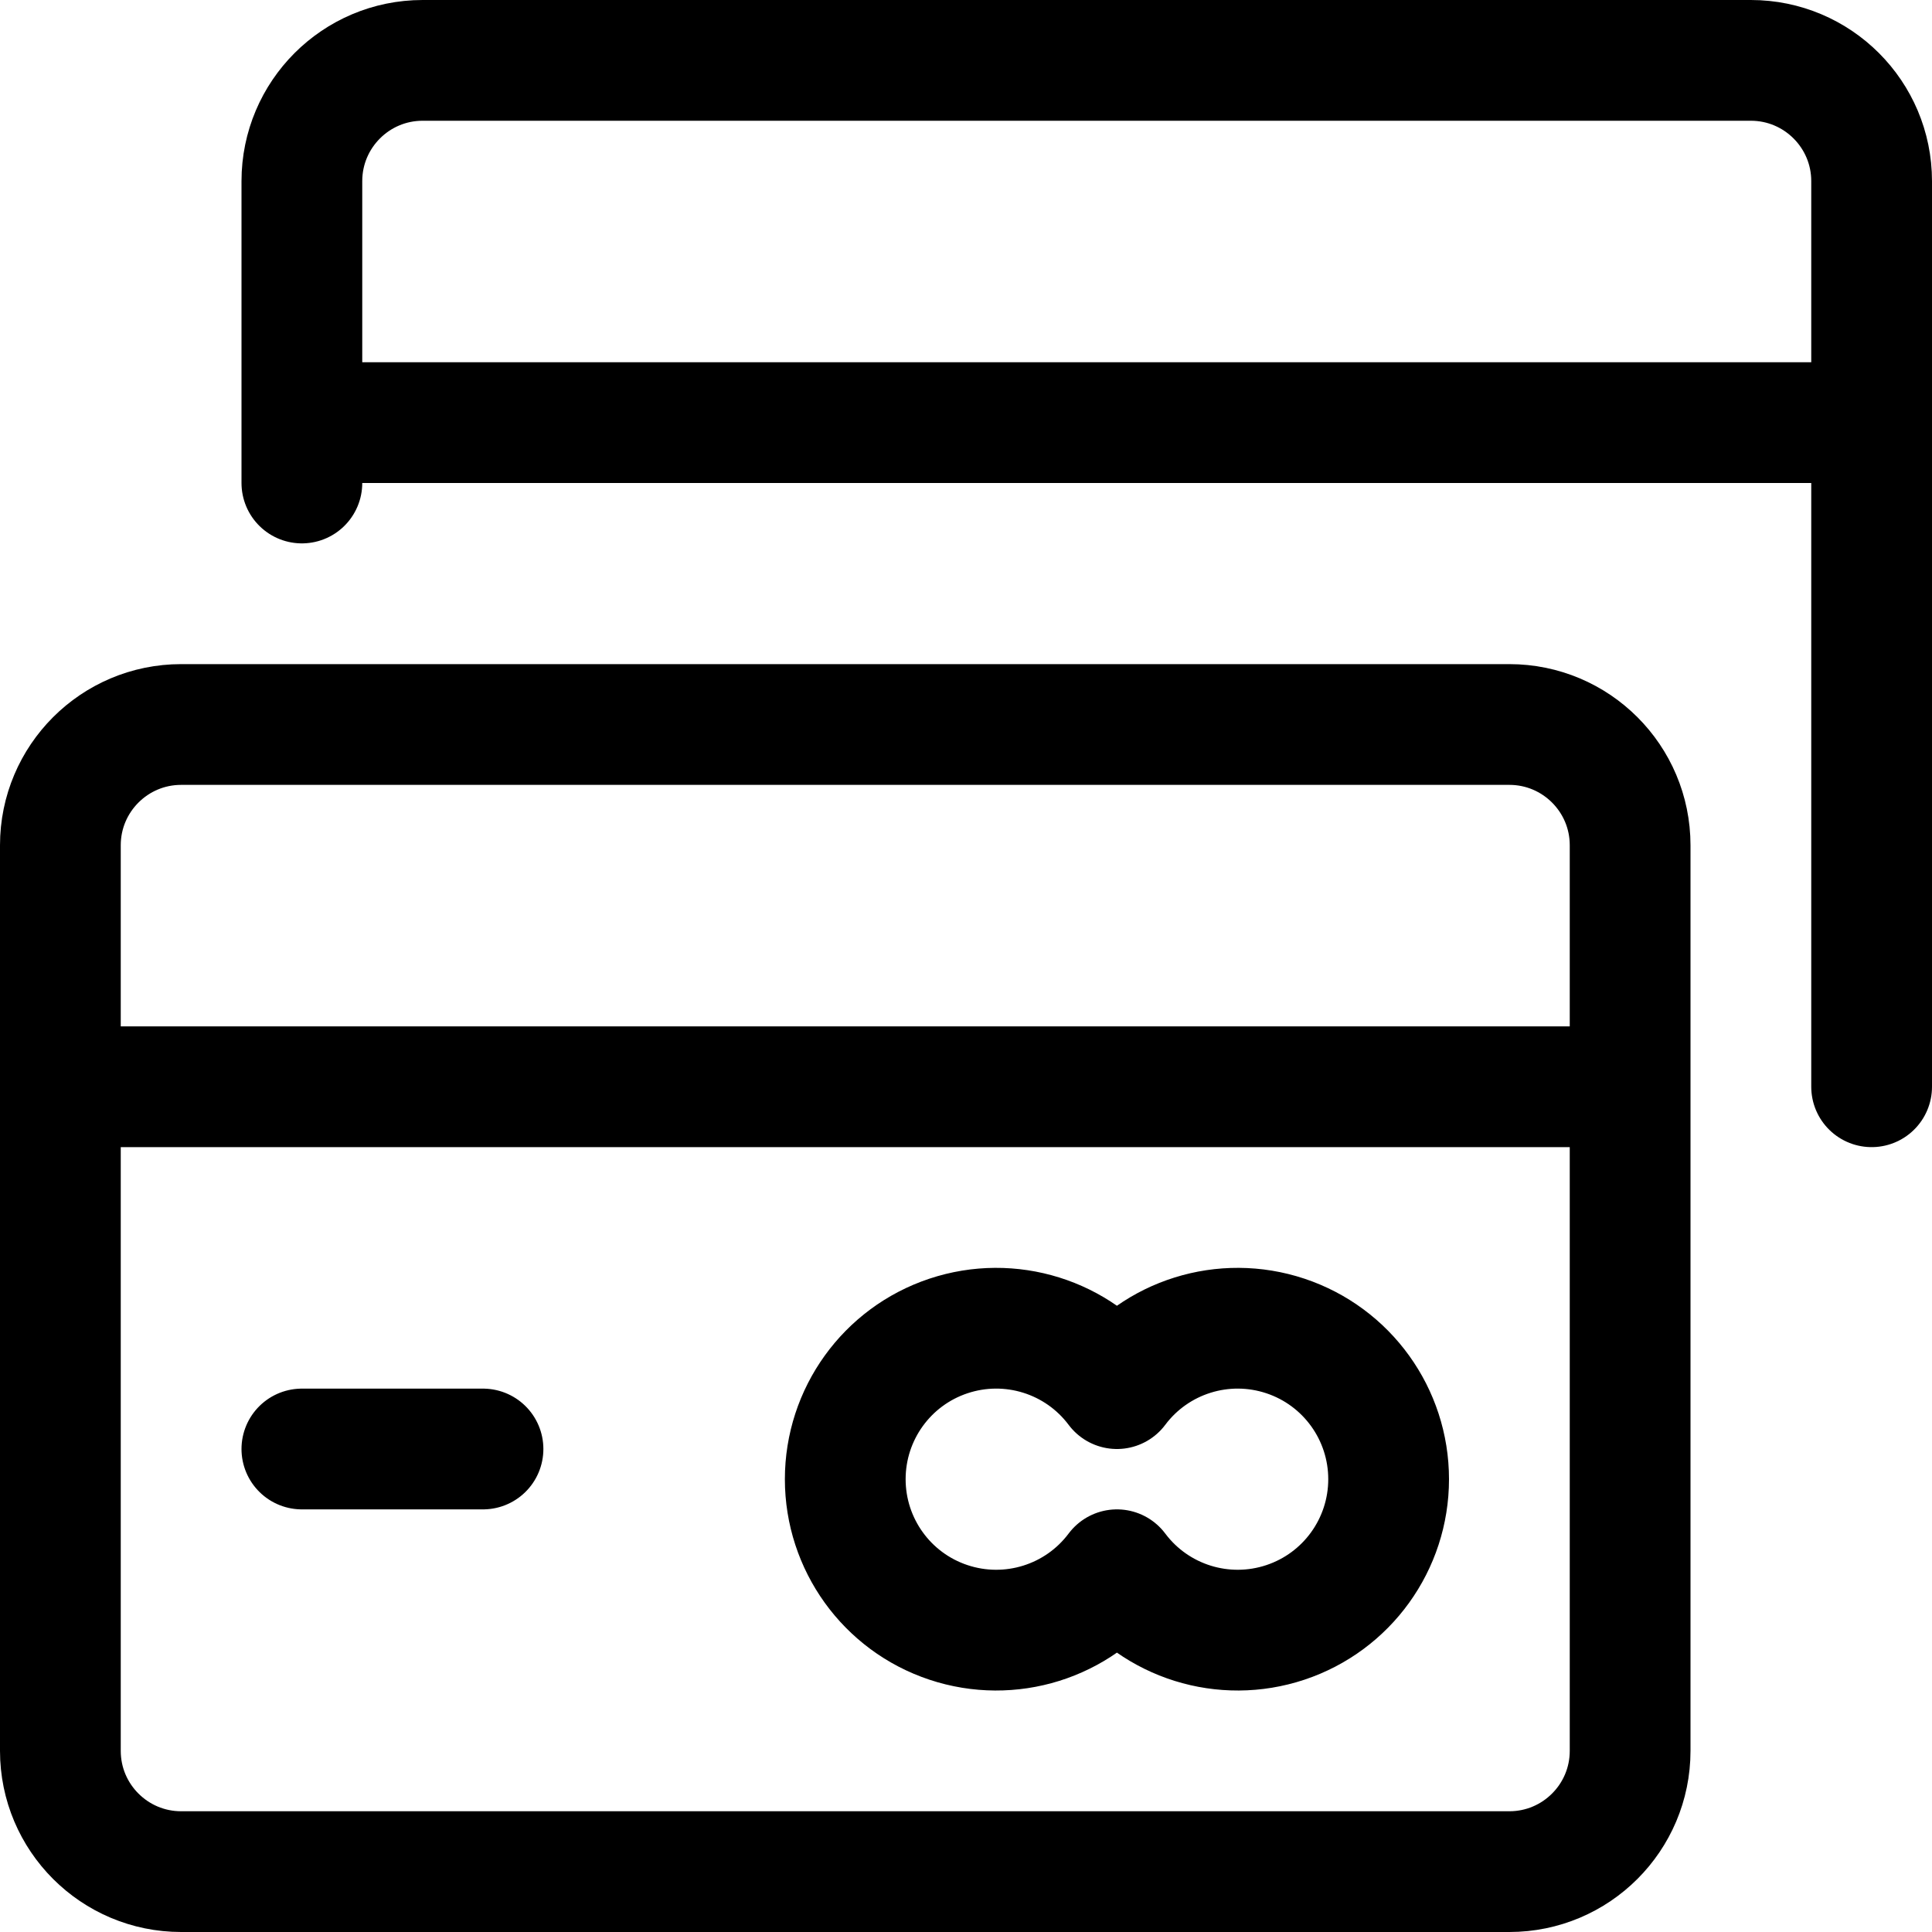 <svg width="24" height="24" viewBox="0 0 24 24" fill="none" xmlns="http://www.w3.org/2000/svg">
<path d="M23.25 13.5V2.25C23.25 1.422 22.578 0.75 21.75 0.75H5.25C4.422 0.75 3.75 1.422 3.75 2.25V6M3.75 5.25H23.25M0.75 13.5H20.25M3.75 18H6M2.25 23.25H18.75C19.578 23.25 20.25 22.578 20.25 21.75V10.5C20.25 9.672 19.578 9 18.75 9H2.25C1.422 9 0.75 9.672 0.75 10.5V21.75C0.75 22.578 1.422 23.25 2.25 23.25ZM13.875 17.25C13.391 16.604 12.548 16.341 11.782 16.596C11.016 16.851 10.5 17.568 10.5 18.375C10.5 19.182 11.016 19.899 11.782 20.154C12.548 20.409 13.391 20.146 13.875 19.5C14.359 20.146 15.202 20.409 15.968 20.154C16.734 19.899 17.25 19.182 17.25 18.375C17.25 17.568 16.734 16.851 15.968 16.596C15.202 16.341 14.359 16.604 13.875 17.25Z" stroke="black" stroke-width="1.5" stroke-linecap="round" stroke-linejoin="round"/>
</svg>

